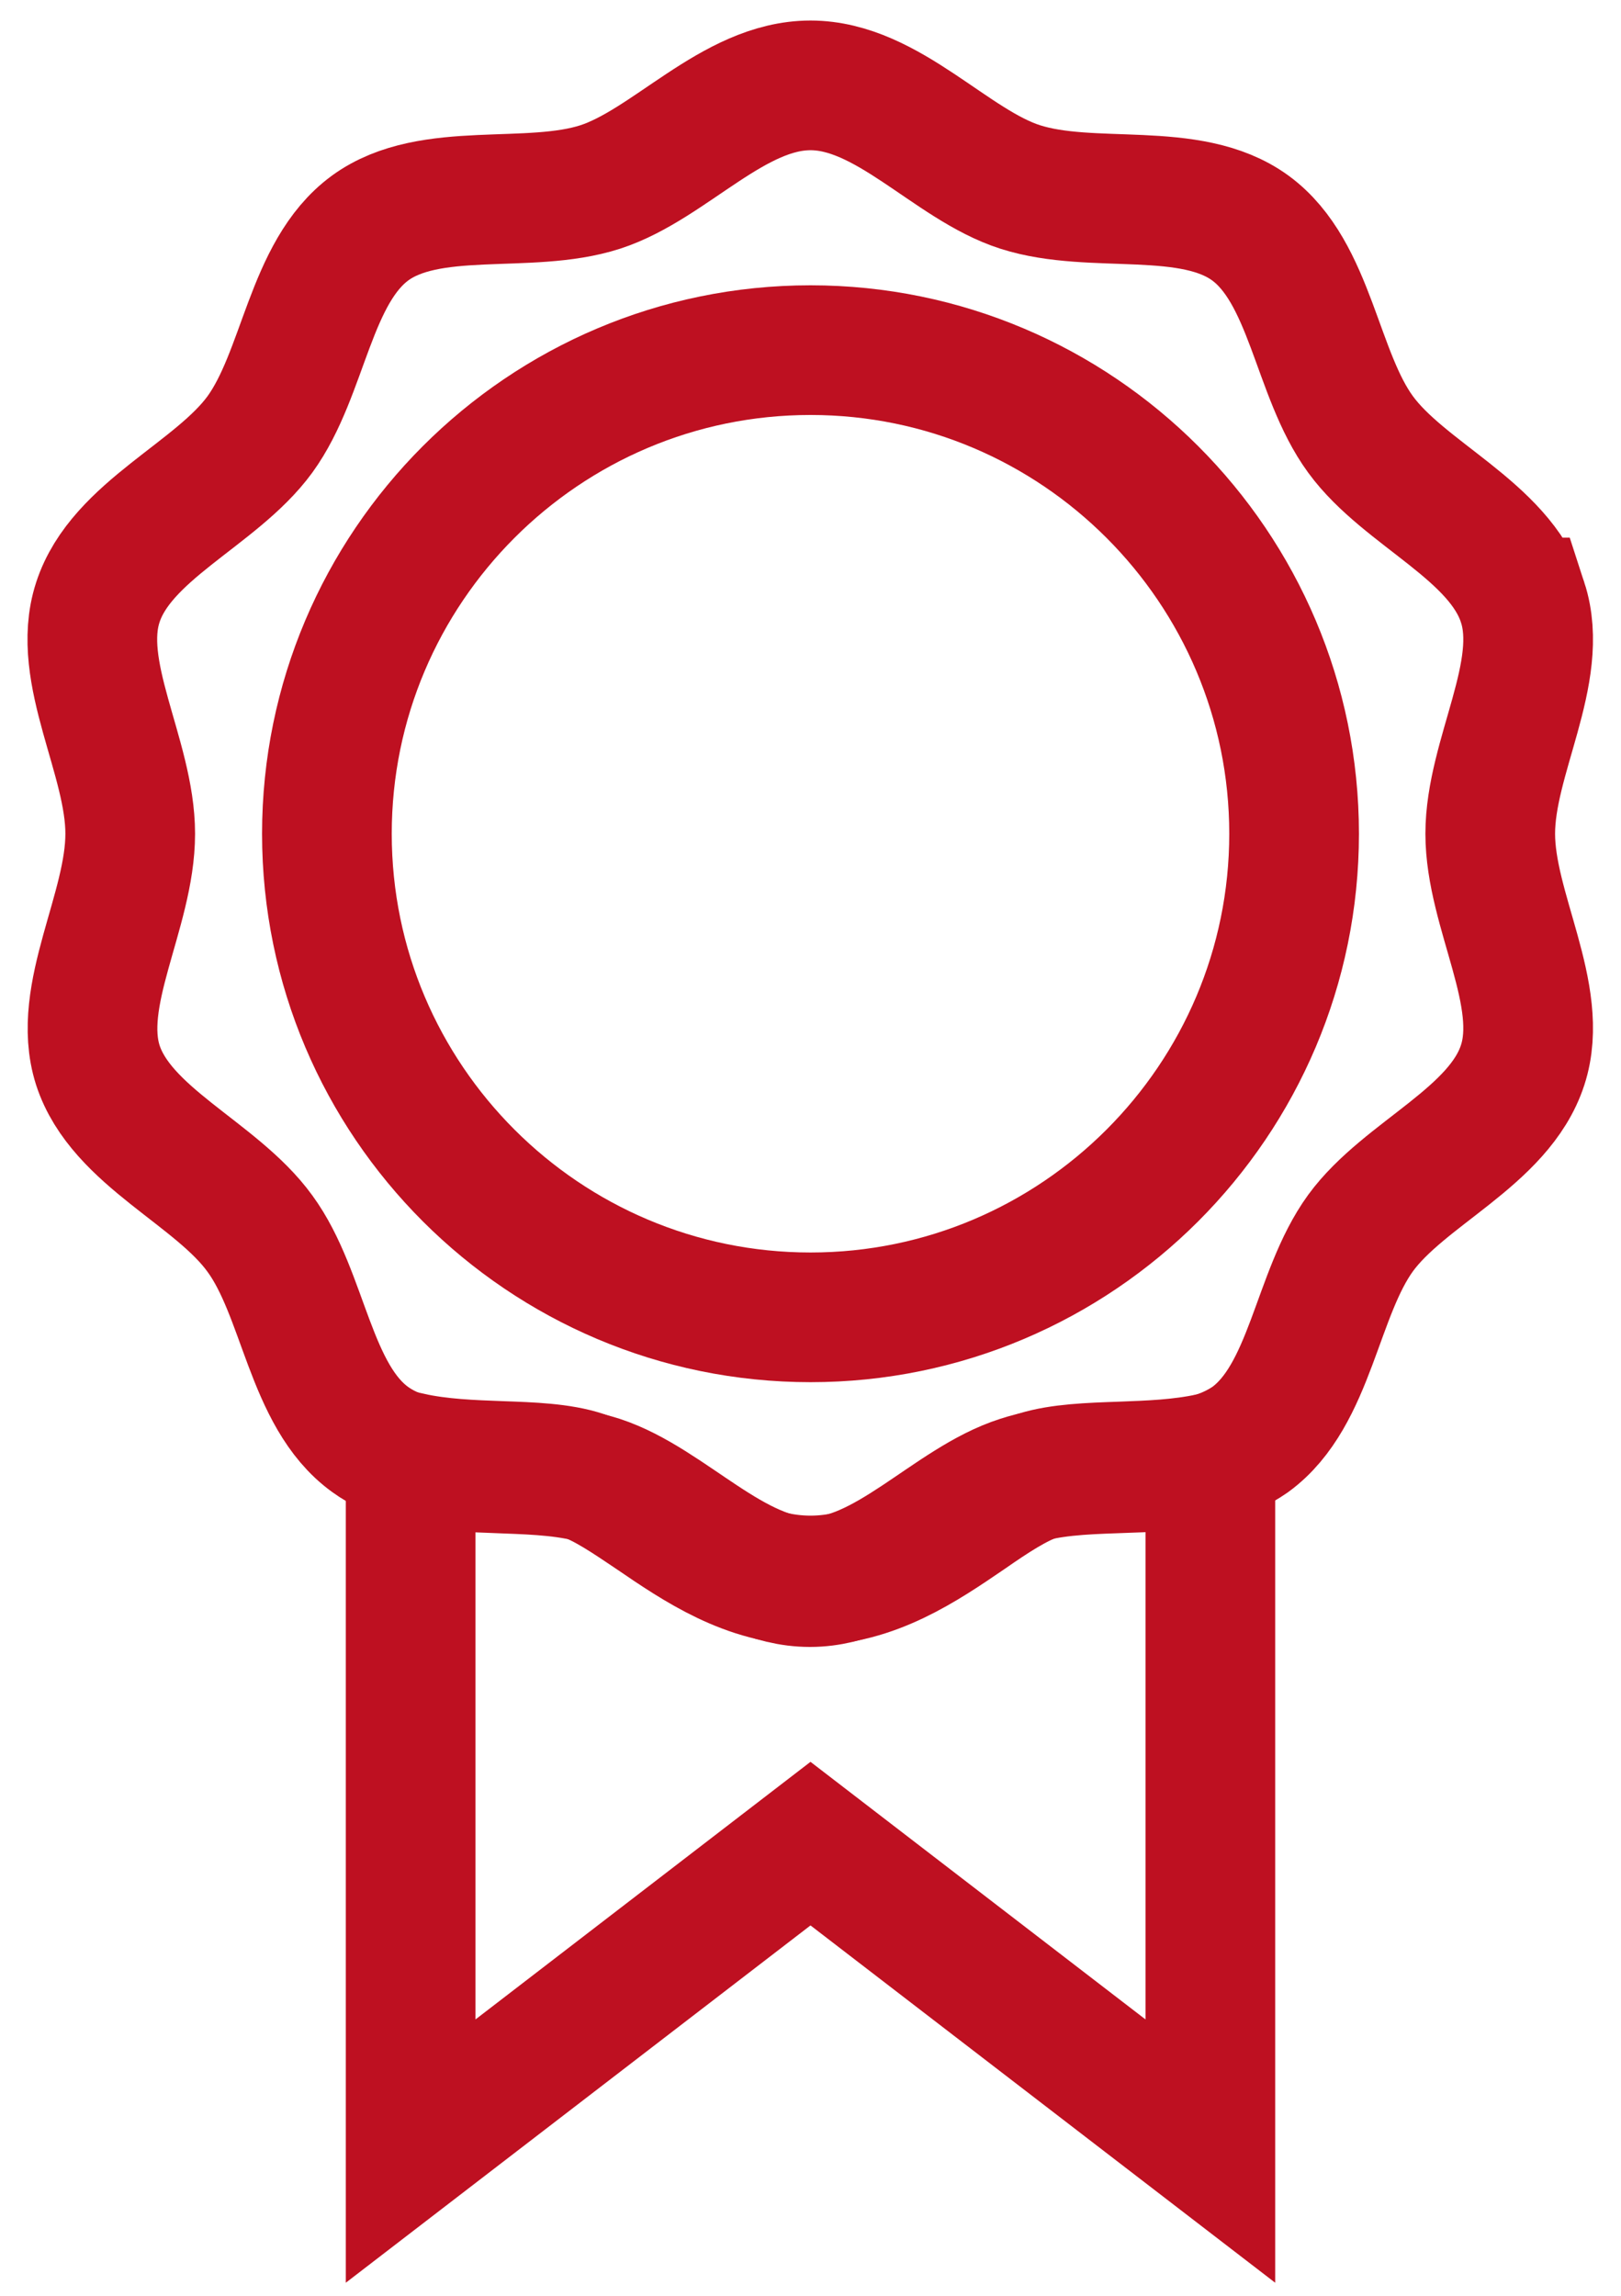 <svg version="1.1" id="Layer_1" xmlns="http://www.w3.org/2000/svg" x="0" y="0" width="300" height="424.9" viewBox="-147 214 300 424.9" style="enable-background:new -147 214 300 424.9" xml:space="preserve"><style>.st0{fill:none;stroke:#be1021;stroke-width:24;stroke-miterlimit:10}</style><path class="st0" d="M3 278.8c-49.4 0-89.5 40.2-89.5 89.5 0 49.4 40.2 89.5 89.5 89.5 49.4 0 89.5-40.2 89.5-89.5S52.4 278.8 3 278.8z"/><path class="st0" d="M134.8 325.5c-4.3-13.3-21.9-20-30-31.1-8.2-11.2-9.2-30-20.4-38.2-11.1-8.1-29.2-3.3-42.6-7.6C29 244.5 17.3 229.8 3 229.8s-26 14.6-38.9 18.8c-13.3 4.3-31.5-.5-42.6 7.6-11.2 8.2-12.2 26.9-20.4 38.2-8.1 11.1-25.7 17.8-30 31.1-4.2 12.9 6 28.6 6 42.8 0 14.3-10.1 29.9-6 42.8 4.3 13.3 21.9 20 30 31.2 8.2 11.2 9.2 30 20.4 38.1 2.2 1.6 4.7 2.7 7.4 3.5 10.7 3 24.5.7 35.1 4.1 12.8 4.2 24.6 18.8 38.9 18.8s26-14.7 38.9-18.8c10.7-3.5 24.4-1.1 35.1-4.1 2.7-.8 5.2-1.9 7.5-3.5 11.2-8.2 12.2-26.9 20.4-38.2 8.1-11.1 25.7-17.8 30-31.1 4.2-12.9-6-28.6-6-42.8s10.2-29.9 6-42.8z"/><path class="st0" d="M45 487.1c-3.9 1.3-8.3 4.2-12.9 7.4-8.2 5.6-17.6 12-29.1 12s-20.9-6.4-29.1-12c-4.6-3.1-9-6.1-12.9-7.4-4.2-1.4-9.7-1.6-15.5-1.8-5.3-.2-11-.4-16.5-1.6v128.4l74-56.9 74 56.9V483.8c-5.5 1.2-11.2 1.4-16.5 1.6-5.8.2-11.3.4-15.5 1.7z"/></svg>